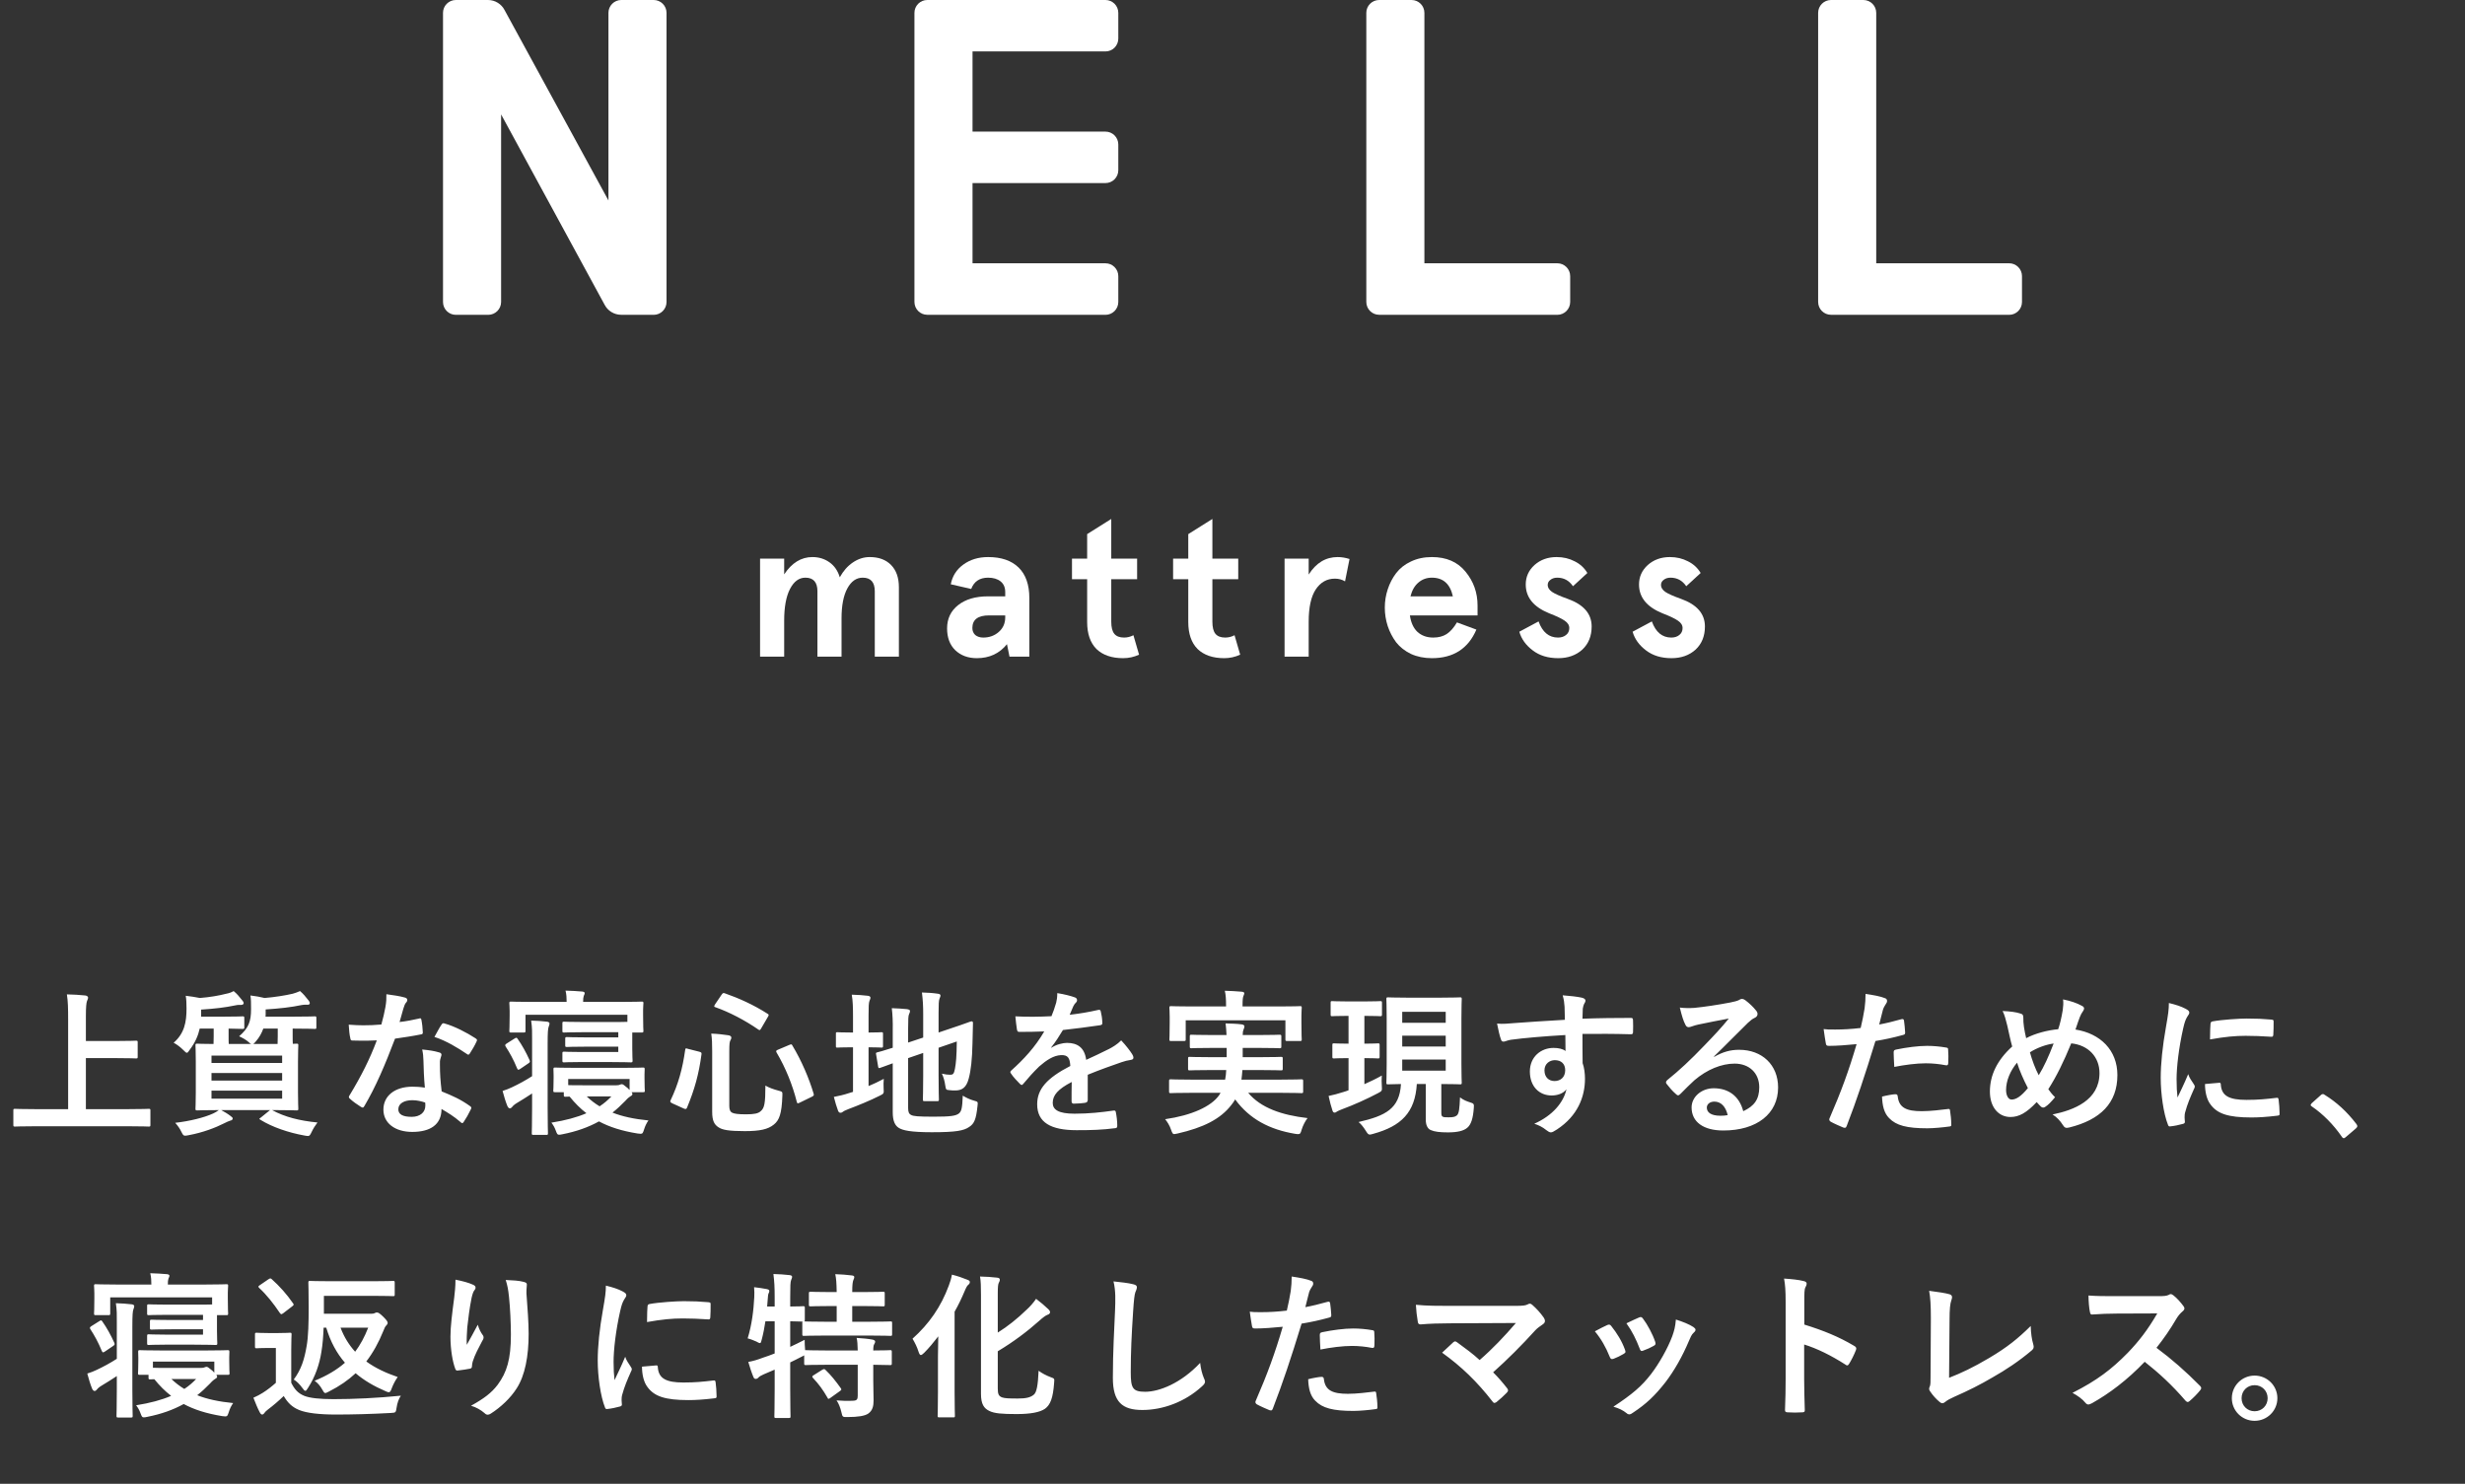 <svg width="314" height="189" viewBox="0 0 314 189" fill="none" xmlns="http://www.w3.org/2000/svg">
<rect x="0" y="0" width="314" height="189" fill="#333333" stroke="none"/>
<path d="M140.816 40.097H118.121C117.217 40.097 116.484 39.364 116.484 38.46V1.637C116.483 1.203 116.656 0.786 116.963 0.479C117.27 0.172 117.686 -0.001 118.121 1.16434e-06H140.816C141.251 -0.001 141.667 0.172 141.974 0.479C142.281 0.786 142.454 1.203 142.453 1.637V4.916C142.453 5.35 142.281 5.766 141.974 6.073C141.667 6.38 141.25 6.552 140.816 6.551H123.885V16.766H140.816C141.251 16.765 141.667 16.938 141.974 17.245C142.281 17.552 142.454 17.968 142.453 18.403V21.682C142.454 22.116 142.281 22.533 141.974 22.84C141.667 23.147 141.251 23.32 140.816 23.319H123.885V33.538H140.816C141.251 33.537 141.667 33.709 141.974 34.017C142.281 34.324 142.454 34.74 142.453 35.175V38.466C142.453 39.37 141.72 40.103 140.816 40.103" fill="white"/>
<path d="M83.268 40.097H79.126C78.227 40.096 77.404 39.59 77 38.787L63.833 14.572V38.466C63.83 39.368 63.099 40.099 62.196 40.103H58.069C57.165 40.103 56.432 39.37 56.432 38.466V1.637C56.431 1.203 56.604 0.786 56.911 0.479C57.218 0.172 57.634 -0.001 58.069 1.16434e-06H62.161C63.058 0 63.879 0.504 64.285 1.304L77.506 25.535V1.637C77.506 1.203 77.678 0.786 77.985 0.479C78.292 0.172 78.709 -0.001 79.143 1.16434e-06H83.268C83.703 -0.001 84.119 0.172 84.426 0.479C84.733 0.786 84.906 1.203 84.905 1.637V38.466C84.905 39.37 84.172 40.103 83.268 40.103" fill="white"/>
<path d="M198.378 40.097H175.68C174.777 40.096 174.046 39.363 174.046 38.46V1.637C174.045 1.203 174.217 0.787 174.524 0.48C174.83 0.173 175.246 -3.08229e-07 175.68 0H179.808C180.712 0 181.444 0.733 181.444 1.637V33.536H198.378C199.282 33.536 200.015 34.269 200.015 35.173V38.466C200.013 39.369 199.281 40.1 198.378 40.103" fill="white"/>
<path d="M255.931 40.097H233.236C232.333 40.096 231.601 39.363 231.601 38.46V1.637C231.602 0.734 232.333 0.002 233.236 0H237.363C238.267 0 239 0.733 239 1.637V33.536H255.931C256.366 33.535 256.782 33.708 257.089 34.015C257.396 34.322 257.569 34.738 257.568 35.173V38.466C257.568 39.37 256.835 40.103 255.931 40.103" fill="white"/>
<path d="M207.966 80.468L210.418 79.155C210.913 80.525 211.739 81.211 212.895 81.211C213.308 81.211 213.646 81.103 213.91 80.889C214.191 80.674 214.331 80.377 214.331 79.997C214.331 79.634 214.133 79.32 213.737 79.056C213.357 78.792 212.697 78.478 211.755 78.115C209.774 77.306 208.783 76.084 208.783 74.449C208.783 73.475 209.155 72.649 209.898 71.972C210.657 71.296 211.599 70.957 212.721 70.957C213.563 70.957 214.331 71.139 215.025 71.502C215.718 71.849 216.255 72.344 216.635 72.988L214.802 74.672C214.306 73.945 213.638 73.582 212.796 73.582C212.449 73.582 212.16 73.673 211.929 73.855C211.698 74.02 211.582 74.243 211.582 74.523C211.582 74.837 211.764 75.126 212.127 75.39C212.49 75.638 213.159 75.935 214.133 76.282C216.164 77.008 217.179 78.181 217.179 79.799C217.179 81.021 216.783 82.003 215.991 82.746C215.182 83.473 214.158 83.836 212.919 83.836C211.615 83.836 210.534 83.506 209.675 82.845C208.8 82.185 208.23 81.392 207.966 80.468Z" fill="white"/>
<path d="M193.536 80.468L195.988 79.155C196.484 80.525 197.309 81.211 198.465 81.211C198.878 81.211 199.216 81.103 199.48 80.889C199.761 80.674 199.901 80.377 199.901 79.997C199.901 79.634 199.703 79.32 199.307 79.056C198.927 78.792 198.267 78.478 197.326 78.115C195.344 77.306 194.354 76.084 194.354 74.449C194.354 73.475 194.725 72.649 195.468 71.972C196.228 71.296 197.169 70.957 198.292 70.957C199.134 70.957 199.901 71.139 200.595 71.502C201.288 71.849 201.825 72.344 202.205 72.988L200.372 74.672C199.877 73.945 199.208 73.582 198.366 73.582C198.019 73.582 197.73 73.673 197.499 73.855C197.268 74.02 197.152 74.243 197.152 74.523C197.152 74.837 197.334 75.126 197.697 75.39C198.06 75.638 198.729 75.935 199.703 76.282C201.734 77.008 202.75 78.181 202.75 79.799C202.75 81.021 202.353 82.003 201.561 82.746C200.752 83.473 199.728 83.836 198.49 83.836C197.185 83.836 196.104 83.506 195.245 82.845C194.37 82.185 193.8 81.392 193.536 80.468Z" fill="white"/>
<path d="M188.216 77.124V78.387H179.597C179.729 79.312 180.051 80.013 180.563 80.492C181.091 80.971 181.76 81.211 182.569 81.211C183.246 81.211 183.815 81.062 184.278 80.765C184.757 80.451 185.194 79.956 185.59 79.279L188.067 80.195C187.027 82.622 185.136 83.836 182.395 83.836C181.405 83.836 180.513 83.654 179.721 83.291C178.944 82.911 178.317 82.416 177.838 81.805C177.376 81.178 177.021 80.492 176.773 79.749C176.526 78.99 176.402 78.206 176.402 77.396C176.402 76.587 176.526 75.811 176.773 75.068C177.021 74.309 177.376 73.624 177.838 73.013C178.317 72.385 178.944 71.89 179.721 71.527C180.513 71.147 181.405 70.957 182.395 70.957C184.245 70.957 185.673 71.576 186.68 72.814C187.704 74.053 188.216 75.489 188.216 77.124ZM179.671 75.96H185.07C184.723 74.375 183.832 73.582 182.395 73.582C181.735 73.582 181.165 73.789 180.686 74.201C180.208 74.598 179.869 75.184 179.671 75.96Z" fill="white"/>
<path d="M163.633 83.638V71.155H166.704V73.186C167.646 71.7 168.876 70.957 170.395 70.957C170.89 70.957 171.394 71.04 171.906 71.205L171.336 74.053C170.956 73.822 170.527 73.706 170.048 73.706C169.024 73.706 168.207 74.168 167.596 75.093C167.002 76.001 166.704 77.372 166.704 79.204V83.638H163.633Z" fill="white"/>
<path d="M151.366 79.229V73.78H149.434V71.155H151.366V68.034L154.437 66.103V71.155H157.731V73.78H154.437V79.18C154.437 79.906 154.569 80.426 154.833 80.74C155.097 81.054 155.51 81.211 156.072 81.211C156.484 81.211 156.881 81.112 157.26 80.913L157.979 83.39C157.335 83.687 156.658 83.836 155.948 83.836C154.495 83.836 153.364 83.448 152.555 82.672C151.762 81.879 151.366 80.732 151.366 79.229Z" fill="white"/>
<path d="M138.485 79.229V73.78H136.553V71.155H138.485V68.034L141.556 66.103V71.155H144.85V73.78H141.556V79.18C141.556 79.906 141.688 80.426 141.952 80.74C142.216 81.054 142.629 81.211 143.191 81.211C143.603 81.211 144 81.112 144.379 80.913L145.098 83.39C144.454 83.687 143.777 83.836 143.067 83.836C141.614 83.836 140.483 83.448 139.674 82.672C138.881 81.879 138.485 80.732 138.485 79.229Z" fill="white"/>
<path d="M120.643 80.046C120.643 78.808 121.114 77.817 122.055 77.075C122.996 76.331 124.267 75.96 125.869 75.96H128.049V75.415C128.049 74.821 127.85 74.367 127.454 74.053C127.058 73.739 126.53 73.582 125.869 73.582C124.796 73.582 124.078 74.061 123.714 75.019L121.114 74.424C121.312 73.384 121.84 72.55 122.699 71.923C123.574 71.279 124.631 70.957 125.869 70.957C127.553 70.957 128.849 71.403 129.758 72.294C130.666 73.186 131.12 74.482 131.12 76.183V83.638H128.593L128.271 82.053C127.314 83.242 126.034 83.836 124.433 83.836C123.31 83.836 122.393 83.497 121.683 82.82C120.99 82.144 120.643 81.219 120.643 80.046ZM128.049 78.635V78.387H125.993C124.573 78.387 123.863 78.924 123.863 79.997C123.863 80.36 123.987 80.657 124.234 80.889C124.499 81.103 124.837 81.211 125.25 81.211C126.026 81.211 126.686 80.971 127.231 80.492C127.776 80.013 128.049 79.394 128.049 78.635Z" fill="white"/>
<path d="M96.82 83.638V71.155H99.891V73.161C100.865 71.692 102.063 70.957 103.483 70.957C104.308 70.957 105.035 71.18 105.662 71.626C106.29 72.072 106.727 72.707 106.975 73.533C107.421 72.724 107.974 72.096 108.634 71.65C109.311 71.188 110.029 70.957 110.789 70.957C111.945 70.957 112.853 71.296 113.513 71.972C114.174 72.649 114.504 73.591 114.504 74.796V83.638H111.433V75.316C111.433 74.16 110.921 73.582 109.897 73.582C109.088 73.582 108.436 74.036 107.941 74.945C107.445 75.853 107.198 77.132 107.198 78.783V83.638H104.127V75.316C104.127 74.16 103.615 73.582 102.591 73.582C101.782 73.582 101.13 74.061 100.634 75.019C100.139 75.976 99.891 77.322 99.891 79.056V83.638H96.82Z" fill="white"/>
<path d="M16.4 143.46H4.46C2.66 143.46 2.04 143.5 1.92 143.5C1.72 143.5 1.7 143.48 1.7 143.28V141.46C1.7 141.26 1.72 141.24 1.92 141.24C2.04 141.24 2.66 141.28 4.46 141.28H8.68V130C8.68 128.38 8.66 127.56 8.52 126.66C9.28 126.68 10.18 126.72 10.86 126.8C11.06 126.82 11.22 126.94 11.22 127.06C11.22 127.22 11.14 127.36 11.08 127.52C11 127.74 10.94 128.24 10.94 129.44V132.6H14.86C16.6 132.6 17.2 132.56 17.32 132.56C17.52 132.56 17.54 132.58 17.54 132.78V134.6C17.54 134.8 17.52 134.82 17.32 134.82C17.2 134.82 16.6 134.78 14.86 134.78H10.94V141.28H16.4C18.2 141.28 18.82 141.24 18.94 141.24C19.14 141.24 19.16 141.26 19.16 141.46V143.28C19.16 143.48 19.14 143.5 18.94 143.5C18.82 143.5 18.2 143.46 16.4 143.46ZM29.14 132.98H32C31.9 132.94 31.82 132.88 31.7 132.76C31.34 132.44 30.9 132.2 30.46 132C31.66 130.96 31.98 130.12 31.98 128.56C31.98 127.84 31.98 127.22 31.9 126.8C32.6 126.88 33.1 126.98 33.7 127.12C34.96 127.02 36.34 126.8 37.28 126.58C37.62 126.48 37.92 126.38 38.22 126.24C38.64 126.6 38.9 126.92 39.28 127.4C39.38 127.52 39.46 127.64 39.46 127.78C39.46 127.88 39.4 127.98 39.22 127.98C39 127.98 38.76 127.96 38.42 128.02C37.1 128.3 35.68 128.46 33.84 128.58V129.26C33.84 129.34 33.82 129.42 33.82 129.5H37.36C39.3 129.5 39.98 129.46 40.1 129.46C40.28 129.46 40.3 129.48 40.3 129.7V130.84C40.3 131.04 40.28 131.06 40.1 131.06C39.98 131.06 39.3 131.02 37.36 131.02H37.28V131.98C37.28 132.42 37.28 132.74 37.3 132.96C37.56 132.96 37.72 132.94 37.78 132.94C37.98 132.94 38 132.96 38 133.16C38 133.3 37.96 133.88 37.96 135.2V139.18C37.96 140.5 38 141.08 38 141.2C38 141.42 37.98 141.44 37.78 141.44C37.64 141.44 36.94 141.4 35 141.4H34.66C36.26 142.28 38.18 142.76 40.44 142.98C40.16 143.34 39.9 143.76 39.7 144.18C39.52 144.56 39.44 144.7 39.24 144.7C39.14 144.7 39 144.68 38.78 144.64C36.76 144.28 34.66 143.56 33.18 142.64C32.98 142.52 33 142.5 33.24 142.34L34.4 141.4H28.18C28.6 141.64 29 141.86 29.38 142.16C29.58 142.3 29.64 142.38 29.64 142.46C29.64 142.6 29.56 142.7 29.34 142.74C29.12 142.8 28.9 142.92 28.56 143.08C27.46 143.64 25.86 144.26 24.02 144.6C23.82 144.64 23.68 144.66 23.58 144.66C23.36 144.66 23.3 144.56 23.1 144.16C22.92 143.78 22.66 143.4 22.32 143.02C24.12 142.82 26.02 142.36 27.18 141.82C27.42 141.7 27.64 141.58 27.88 141.4C25.94 141.4 25.26 141.44 25.14 141.44C24.92 141.44 24.9 141.42 24.9 141.2C24.9 141.08 24.94 140.5 24.94 139.18V135.2C24.94 133.88 24.9 133.3 24.9 133.16C24.9 132.96 24.92 132.94 25.14 132.94C25.24 132.94 25.8 132.98 27.2 132.98C27.2 132.76 27.22 132.44 27.22 132V131.02H25.44C25.24 131.92 24.86 132.8 24.18 133.7C24 133.96 23.92 134.1 23.8 134.1C23.7 134.1 23.58 133.98 23.36 133.76C22.96 133.36 22.56 133.06 22.12 132.82C23.5 131.62 23.76 130.18 23.76 128.46C23.76 127.84 23.74 127.28 23.66 126.84C24.32 126.92 24.88 127 25.46 127.12C26.74 127.02 27.88 126.82 28.82 126.58C29.16 126.52 29.5 126.4 29.76 126.24C30.18 126.58 30.46 126.92 30.84 127.4C30.94 127.52 31.04 127.64 31.04 127.78C31.04 127.88 30.94 128 30.74 128C30.56 128 30.32 127.98 29.98 128.06C28.62 128.34 27.42 128.48 25.62 128.6V129.5H28.48C30.22 129.5 30.78 129.46 30.9 129.46C31.1 129.46 31.12 129.48 31.12 129.7V130.84C31.12 131.04 31.1 131.06 30.9 131.06C30.8 131.06 30.32 131.04 29.12 131.02V132C29.12 132.44 29.12 132.76 29.14 132.98ZM35.94 139.94V138.92H26.94V139.94H35.94ZM26.94 137.64H35.94V136.68H26.94V137.64ZM35.94 134.46H26.94V135.4H35.94V134.46ZM35.38 131.02H33.54C33.34 131.58 33.04 132.14 32.6 132.64C32.46 132.82 32.34 132.94 32.24 132.98H35.36C35.36 132.76 35.38 132.44 35.38 131.98V131.02ZM54.12 138.54C54 137.26 53.96 136.04 53.94 135.1C53.92 134.56 53.9 134.24 53.78 133.68C54.76 133.78 55.28 133.86 55.96 134.06C56.14 134.1 56.24 134.2 56.24 134.38C56.24 134.42 56.2 134.56 56.12 134.8C56.04 135.04 56.02 135.28 56.04 135.62C56.04 136.8 56.1 137.66 56.26 139.02C57.7 139.6 58.68 140.04 59.86 140.88C60.06 141.02 60.08 141.1 59.98 141.3C59.68 141.92 59.4 142.42 59.06 142.92C59 143.02 58.94 143.06 58.88 143.06C58.82 143.06 58.76 143.02 58.68 142.94C57.8 142.18 57.06 141.74 56.24 141.26C56.24 143.26 54.8 144.18 52.52 144.18C50.32 144.18 48.84 143.06 48.84 141.34C48.84 139.6 50.28 138.42 52.54 138.42C52.92 138.42 53.48 138.44 54.12 138.54ZM54.16 140.44C53.68 140.28 53.14 140.14 52.52 140.14C51.52 140.14 50.74 140.54 50.74 141.3C50.74 141.94 51.3 142.26 52.44 142.26C53.52 142.26 54.18 141.68 54.18 140.84C54.18 140.66 54.18 140.56 54.16 140.44ZM50.9 130.18C51.68 130.1 52.6 129.92 53.38 129.74C53.56 129.68 53.64 129.68 53.68 129.9C53.78 130.4 53.84 131 53.86 131.52C53.86 131.7 53.78 131.74 53.62 131.76C52.54 131.98 51.56 132.12 50.32 132.3C49.04 135.68 47.86 138.44 46.42 140.88C46.34 141.02 46.28 141.08 46.2 141.08C46.14 141.08 46.06 141.04 45.96 140.98C45.5 140.7 44.92 140.28 44.58 139.96C44.48 139.88 44.44 139.82 44.44 139.74C44.44 139.68 44.46 139.6 44.54 139.5C46.04 137.02 47.1 134.92 48 132.52C47.24 132.56 46.62 132.56 46 132.56C45.56 132.56 45.4 132.56 44.9 132.54C44.7 132.54 44.66 132.48 44.62 132.22C44.52 131.84 44.46 131.18 44.42 130.52C45.24 130.58 45.7 130.6 46.28 130.6C47.06 130.6 47.66 130.58 48.58 130.5C48.82 129.66 48.96 128.98 49.1 128.26C49.22 127.56 49.22 127.26 49.22 126.64C50.08 126.76 50.94 126.88 51.56 127.06C51.76 127.1 51.88 127.22 51.88 127.36C51.88 127.52 51.82 127.62 51.7 127.74C51.58 127.9 51.5 128.08 51.38 128.48C51.24 128.96 51.08 129.58 50.9 130.18ZM55.34 132.08C55.68 131.48 55.98 130.88 56.24 130.52C56.36 130.32 56.46 130.3 56.66 130.38C57.84 130.7 59.42 131.5 60.58 132.26C60.7 132.34 60.76 132.4 60.76 132.48C60.76 132.54 60.74 132.62 60.68 132.72C60.48 133.16 60.12 133.78 59.84 134.2C59.78 134.3 59.72 134.34 59.66 134.34C59.6 134.34 59.56 134.32 59.48 134.26C58.3 133.46 56.86 132.58 55.34 132.08ZM78.76 131.48H74.24C72.52 131.48 71.98 131.52 71.86 131.52C71.66 131.52 71.64 131.5 71.64 131.3V130.36C71.64 130.16 71.66 130.14 71.86 130.14C71.98 130.14 72.52 130.18 74.24 130.18H77.62C78.76 130.18 79.5 130.18 79.92 130.16V129.26H66.94V131.28C66.94 131.5 66.92 131.52 66.7 131.52H65.1C64.9 131.52 64.88 131.5 64.88 131.28C64.88 131.16 64.92 130.88 64.92 129.36V128.78C64.92 128.24 64.88 127.92 64.88 127.8C64.88 127.6 64.9 127.58 65.1 127.58C65.24 127.58 65.9 127.62 67.72 127.62H72.18C72.18 127.1 72.16 126.68 72.04 126.18C72.76 126.2 73.5 126.24 74.18 126.3C74.36 126.32 74.48 126.4 74.48 126.48C74.48 126.62 74.42 126.72 74.36 126.86C74.3 127.04 74.28 127.24 74.28 127.62H79.12C80.96 127.62 81.6 127.58 81.74 127.58C81.94 127.58 81.96 127.6 81.96 127.8C81.96 127.92 81.92 128.24 81.92 128.64V129.36C81.92 130.88 81.96 131.16 81.96 131.28C81.96 131.5 81.94 131.52 81.74 131.52H80.54V133.52C80.54 134.54 80.58 134.96 80.58 135.08C80.58 135.3 80.56 135.32 80.34 135.32C80.24 135.32 79.38 135.28 77.62 135.28H73.92C72.44 135.28 71.98 135.32 71.86 135.32C71.66 135.32 71.64 135.3 71.64 135.08V134.2C71.64 133.98 71.66 133.96 71.86 133.96C71.98 133.96 72.44 134 73.92 134H78.76V133.32H74.82C72.98 133.32 72.32 133.36 72.22 133.36C72.02 133.36 72 133.34 72 133.14V132.34C72 132.12 72.02 132.1 72.22 132.1C72.32 132.1 72.98 132.14 74.82 132.14H78.76V131.48ZM81.92 139.12H80.46C80.52 139.22 80.56 139.3 80.56 139.34C80.56 139.46 80.5 139.54 80.34 139.62C80.18 139.72 80.02 139.82 79.64 140.24C79.12 140.78 78.58 141.28 78.02 141.72C79.28 142.22 80.78 142.54 82.6 142.72C82.36 143.06 82.18 143.42 82.04 143.88C81.9 144.3 81.86 144.42 81.6 144.42C81.5 144.42 81.36 144.4 81.2 144.38C79.22 144.06 77.64 143.56 76.3 142.84C74.96 143.58 73.46 144.12 71.64 144.48C71.46 144.52 71.32 144.54 71.22 144.54C71 144.54 70.96 144.44 70.8 144.02C70.64 143.58 70.48 143.32 70.24 143C72.02 142.72 73.5 142.32 74.7 141.8C73.94 141.22 73.24 140.52 72.56 139.68C72.26 139.7 72.1 139.7 72.04 139.7C71.84 139.7 71.82 139.68 71.82 139.48V139.12H70.7C70.5 139.12 70.48 139.1 70.48 138.9C70.48 138.76 70.52 138.54 70.52 137.32V136.94C70.52 136.54 70.5 136.34 70.5 136.22C70.5 136 70.52 135.98 70.72 135.98C70.84 135.98 71.52 136.02 73.48 136.02H79.18C81.1 136.02 81.76 135.98 81.9 135.98C82.1 135.98 82.12 136 82.12 136.22C82.12 136.34 82.1 136.54 82.1 136.84V137.36C82.1 138.58 82.14 138.78 82.14 138.9C82.14 139.1 82.12 139.12 81.92 139.12ZM72.38 137.44V138.22C72.7 138.24 73.3 138.24 74.38 138.24H78.52C78.76 138.24 78.84 138.22 78.98 138.16C79.04 138.14 79.12 138.1 79.2 138.1C79.34 138.1 79.46 138.18 79.96 138.6C80.04 138.7 80.12 138.76 80.2 138.84V137.44H72.38ZM77.88 139.66H74.74C75.24 140.14 75.78 140.56 76.38 140.92C76.96 140.54 77.44 140.12 77.88 139.66ZM67.78 137.08V132.36C67.78 131.42 67.8 130.98 67.66 130C68.4 130.02 69 130.06 69.68 130.14C69.88 130.16 70 130.26 70 130.36C70 130.5 69.96 130.6 69.9 130.76C69.8 131 69.76 131.5 69.76 132.98V141.06C69.76 143.18 69.8 144.24 69.8 144.34C69.8 144.54 69.78 144.56 69.58 144.56H67.98C67.76 144.56 67.74 144.54 67.74 144.34C67.74 144.24 67.78 143.18 67.78 141.06V139.28C67.12 139.72 66.44 140.14 65.84 140.5C65.54 140.68 65.34 140.86 65.26 140.98C65.18 141.08 65.06 141.18 64.96 141.18C64.84 141.18 64.74 141.1 64.64 140.9C64.4 140.32 64.2 139.64 64.02 138.96C64.5 138.8 64.84 138.68 65.2 138.5C66.06 138.1 66.94 137.62 67.78 137.08ZM64.54 132.92L65.56 132.28C65.76 132.16 65.8 132.14 65.92 132.3C66.5 133.12 67.02 134.06 67.46 135.04C67.54 135.24 67.52 135.3 67.32 135.44L66.26 136.16C66.16 136.22 66.08 136.26 66.04 136.26C65.96 136.26 65.92 136.2 65.86 136.06C65.42 134.98 64.92 134.08 64.42 133.32C64.3 133.12 64.34 133.06 64.54 132.92ZM92.9 133.94V140.88C92.9 141.34 93.02 141.62 93.28 141.74C93.52 141.86 94 141.94 95.02 141.94C96.06 141.94 96.6 141.84 96.92 141.52C97.36 141.14 97.5 140.6 97.5 138.28C97.98 138.56 98.56 138.76 99.16 138.92C99.68 139.06 99.68 139.06 99.66 139.58C99.58 141.84 99.28 142.68 98.58 143.24C97.82 143.86 96.78 144.08 94.86 144.08C92.84 144.08 92.02 143.92 91.54 143.6C91 143.26 90.72 142.78 90.72 141.62V133.94C90.72 132.9 90.7 132.32 90.6 131.66C91.32 131.68 92.06 131.76 92.72 131.86C93.04 131.9 93.16 132.02 93.16 132.16C93.16 132.3 93.12 132.38 93.04 132.52C92.94 132.7 92.9 132.96 92.9 133.94ZM99.12 133.7L100.54 133.1C100.8 133 100.84 132.98 100.94 133.18C102.12 135.14 103.06 137.36 103.64 139.3C103.7 139.52 103.68 139.56 103.42 139.7L101.9 140.44C101.62 140.58 101.56 140.58 101.5 140.36C100.96 138.2 100.08 136.02 98.92 134.06C98.82 133.88 98.86 133.8 99.12 133.7ZM91.08 127.94L91.92 126.7C92.08 126.48 92.12 126.46 92.32 126.52C94.1 127.14 95.98 127.98 97.76 129.12C97.96 129.24 97.96 129.28 97.82 129.52L96.98 130.96C96.82 131.24 96.78 131.26 96.6 131.14C94.9 129.96 92.9 128.92 91.14 128.3C91.02 128.26 90.98 128.24 90.98 128.18C90.98 128.12 91.02 128.06 91.08 127.94ZM87.64 133.6L89.06 133.96C89.34 134.04 89.38 134.08 89.36 134.28C89.02 136.84 88.48 138.76 87.52 141.08C87.44 141.26 87.38 141.32 87.1 141.2L85.64 140.54C85.36 140.4 85.34 140.32 85.42 140.16C86.4 138.1 86.94 136.16 87.28 133.74C87.32 133.5 87.34 133.5 87.64 133.6ZM115.68 134.78V141.12C115.68 141.64 115.78 141.88 116.06 142.02C116.34 142.18 116.96 142.24 118.94 142.24C121.1 142.24 121.76 142.14 122.16 141.82C122.48 141.54 122.58 141.14 122.64 139.56C123.04 139.8 123.5 140.04 124.08 140.2C124.58 140.34 124.58 140.34 124.52 140.86C124.34 142.6 124.1 143.14 123.44 143.56C122.76 144.02 121.8 144.22 118.7 144.22C115.98 144.22 114.98 143.98 114.48 143.66C114 143.36 113.72 142.76 113.72 141.68V135.44C112.7 135.8 112.28 135.98 112.12 136.02C111.92 136.08 111.9 136.06 111.86 135.86L111.6 134.3C111.56 134.1 111.58 134.1 111.76 134.04C111.92 134 112.44 133.88 113.72 133.46V131.26C113.74 130.16 113.7 129.22 113.6 128.42C114.28 128.44 114.92 128.48 115.52 128.54C115.8 128.58 115.92 128.66 115.92 128.76C115.92 128.92 115.88 129 115.8 129.18C115.7 129.38 115.68 129.82 115.68 131.08V132.8L117.6 132.16V129.26C117.6 128.06 117.56 127.44 117.44 126.42C118.2 126.44 118.82 126.48 119.48 126.58C119.68 126.6 119.8 126.68 119.8 126.8C119.8 126.94 119.74 127.04 119.68 127.2C119.58 127.44 119.56 127.94 119.56 129V131.52L121.1 131C122.98 130.38 123.58 130.12 123.72 130.1C123.86 130.08 123.94 130.14 123.94 130.3L123.88 132.86C123.84 134.88 123.68 136.36 123.4 137.38C123.1 138.54 122.54 138.9 121.68 138.9C121.44 138.9 121.2 138.9 120.94 138.86C120.5 138.82 120.5 138.82 120.4 138.2C120.34 137.74 120.18 137.16 119.98 136.76C120.4 136.86 120.76 136.9 121.04 136.9C121.38 136.9 121.52 136.8 121.64 136.16C121.78 135.4 121.86 134.62 121.88 132.66L119.56 133.46V136.94C119.56 138.94 119.6 139.92 119.6 140.04C119.6 140.24 119.58 140.26 119.38 140.26H117.78C117.58 140.26 117.56 140.24 117.56 140.04C117.56 139.9 117.6 138.94 117.6 136.94V134.12L115.68 134.78ZM110.64 133.4V138.34C111.28 138.08 111.9 137.78 112.58 137.42C112.54 137.78 112.54 138.24 112.56 138.66C112.6 139.3 112.6 139.3 112.04 139.58C110.8 140.2 109.38 140.78 108.06 141.28C107.72 141.42 107.48 141.52 107.4 141.6C107.32 141.68 107.18 141.74 107.06 141.74C106.94 141.74 106.84 141.68 106.76 141.5C106.56 140.98 106.4 140.4 106.22 139.72C106.86 139.6 107.48 139.46 108.2 139.22L108.66 139.08V133.4H108.5C107.2 133.4 106.8 133.44 106.68 133.44C106.48 133.44 106.48 133.42 106.48 133.22V131.7C106.48 131.5 106.48 131.48 106.68 131.48C106.8 131.48 107.2 131.52 108.5 131.52H108.66V129.64C108.66 128.32 108.64 127.5 108.5 126.7C109.28 126.72 109.9 126.76 110.56 126.84C110.76 126.86 110.88 126.96 110.88 127.08C110.88 127.22 110.82 127.32 110.76 127.48C110.66 127.72 110.64 128.22 110.64 129.38V131.52C111.78 131.52 112.16 131.48 112.28 131.48C112.46 131.48 112.48 131.5 112.48 131.7V133.22C112.48 133.42 112.46 133.44 112.28 133.44C112.16 133.44 111.78 133.4 110.64 133.4ZM138.56 136.9V140.12C138.56 140.34 138.44 140.44 138.18 140.48C137.92 140.52 137.32 140.58 136.76 140.58C136.58 140.58 136.5 140.46 136.5 140.26C136.5 139.54 136.5 138.54 136.52 137.82C134.74 138.74 134.1 139.52 134.1 140.48C134.1 141.32 134.78 141.86 136.88 141.86C138.72 141.86 140.32 141.68 141.86 141.46C142.04 141.44 142.12 141.5 142.14 141.68C142.24 142.14 142.32 142.84 142.32 143.32C142.34 143.56 142.26 143.7 142.1 143.7C140.38 143.92 139.08 143.96 137.14 143.96C133.86 143.96 132.12 142.98 132.12 140.66C132.12 138.74 133.32 137.34 136.34 135.78C136.28 134.76 136.04 134.36 135.14 134.4C134.2 134.44 133.3 135.04 132.38 135.84C131.52 136.68 131.02 137.26 130.38 138.02C130.28 138.14 130.22 138.2 130.14 138.2C130.08 138.2 130 138.14 129.92 138.06C129.64 137.78 129.04 137.16 128.78 136.74C128.72 136.66 128.7 136.6 128.7 136.56C128.7 136.48 128.74 136.42 128.84 136.34C130.38 134.96 131.86 133.38 133.02 131.38C132.08 131.42 131 131.44 129.82 131.44C129.64 131.44 129.58 131.34 129.54 131.12C129.48 130.8 129.4 130.06 129.34 129.46C130.86 129.54 132.42 129.52 133.94 129.44C134.16 128.9 134.34 128.42 134.54 127.72C134.62 127.38 134.68 127.04 134.68 126.5C135.56 126.64 136.44 126.86 136.96 127.06C137.12 127.12 137.2 127.26 137.2 127.4C137.2 127.5 137.16 127.62 137.06 127.7C136.94 127.8 136.82 127.98 136.72 128.18C136.6 128.46 136.5 128.72 136.26 129.26C137.48 129.12 138.7 128.92 139.9 128.64C140.12 128.6 140.18 128.66 140.22 128.84C140.32 129.24 140.4 129.7 140.42 130.28C140.44 130.48 140.36 130.56 140.08 130.6C138.58 130.82 136.86 131.04 135.4 131.2C134.94 131.94 134.5 132.68 133.9 133.42L133.92 133.46C134.56 133.04 135.38 132.84 135.92 132.84C137.24 132.84 138.16 133.44 138.36 135C139.14 134.64 140.28 134.12 141.3 133.6C141.68 133.4 142.32 133.04 142.82 132.52C143.48 133.22 144 133.92 144.22 134.28C144.34 134.46 144.38 134.6 144.38 134.72C144.38 134.88 144.28 134.96 144.08 135C143.66 135.06 143.26 135.16 142.86 135.3C141.56 135.76 140.26 136.2 138.56 136.9ZM155.48 139.2H151.72C149.88 139.2 149.26 139.24 149.14 139.24C148.94 139.24 148.92 139.22 148.92 139.02V137.72C148.92 137.5 148.94 137.48 149.14 137.48C149.26 137.48 149.88 137.52 151.72 137.52H156.06C156.14 137.14 156.18 136.74 156.2 136.3H154.28C152.36 136.3 151.68 136.34 151.56 136.34C151.36 136.34 151.34 136.32 151.34 136.12V134.86C151.34 134.64 151.36 134.62 151.56 134.62C151.68 134.62 152.36 134.66 154.28 134.66H156.26V133.48H154.42C152.56 133.48 151.9 133.52 151.78 133.52C151.58 133.52 151.56 133.5 151.56 133.28V132.04C151.56 131.82 151.58 131.8 151.78 131.8C151.9 131.8 152.56 131.84 154.42 131.84H156.24C156.22 131.22 156.16 130.74 156.12 130.36C156.78 130.38 157.56 130.4 158.16 130.48C158.4 130.52 158.52 130.6 158.52 130.74C158.52 130.86 158.46 131.02 158.4 131.16C158.34 131.3 158.3 131.46 158.3 131.84H160.36C162.2 131.84 162.86 131.8 162.98 131.8C163.2 131.8 163.22 131.82 163.22 132.04V133.28C163.22 133.5 163.2 133.52 162.98 133.52C162.86 133.52 162.2 133.48 160.36 133.48H158.3V134.66H160.46C162.4 134.66 163.04 134.62 163.16 134.62C163.38 134.62 163.4 134.64 163.4 134.86V136.12C163.4 136.32 163.38 136.34 163.16 136.34C163.04 136.34 162.4 136.3 160.46 136.3H158.26C158.24 136.74 158.18 137.14 158.14 137.52H163.18C165.02 137.52 165.64 137.48 165.76 137.48C165.98 137.48 166 137.5 166 137.72V139.02C166 139.22 165.98 139.24 165.76 139.24C165.64 139.24 165.02 139.2 163.18 139.2H159C160.6 141.12 163.26 142.04 166.56 142.42C166.26 142.8 165.96 143.38 165.8 143.92C165.68 144.34 165.62 144.46 165.4 144.46C165.3 144.46 165.16 144.46 164.96 144.42C161.74 143.88 159.18 142.56 157.34 140.04C157.2 140.28 157.04 140.52 156.86 140.74C155.44 142.58 153.24 143.64 150.02 144.38C149.82 144.42 149.64 144.46 149.56 144.46C149.4 144.46 149.32 144.32 149.18 143.92C149 143.36 148.68 142.88 148.42 142.56C151.78 142.08 154.3 140.94 155.3 139.5L155.48 139.2ZM158.28 128.2H162.96C164.82 128.2 165.48 128.16 165.6 128.16C165.8 128.16 165.82 128.18 165.82 128.38C165.82 128.48 165.78 128.84 165.78 129.38V130.22C165.78 131.96 165.82 132.28 165.82 132.38C165.82 132.58 165.8 132.6 165.6 132.6H163.96C163.76 132.6 163.74 132.58 163.74 132.38V129.96H151.04V132.38C151.04 132.58 151.02 132.6 150.8 132.6H149.18C148.98 132.6 148.96 132.58 148.96 132.38C148.96 132.28 149 131.96 149 130.22V129.54C149 128.84 148.96 128.48 148.96 128.38C148.96 128.18 148.98 128.16 149.18 128.16C149.32 128.16 149.98 128.2 151.82 128.2H156.18V128.1C156.18 127.24 156.14 126.7 156.02 126.2C156.76 126.22 157.5 126.26 158.18 126.32C158.4 126.34 158.5 126.42 158.5 126.5C158.5 126.64 158.44 126.74 158.38 126.9C158.32 127.06 158.28 127.32 158.28 128.1V128.2ZM183.6 138.08V141.64C183.6 142.04 183.62 142.18 183.82 142.26C183.96 142.32 184.2 142.32 184.54 142.32C185.04 142.32 185.34 142.28 185.58 142.08C185.86 141.84 185.92 141.2 185.98 139.78C186.44 140.14 186.9 140.3 187.28 140.42C187.74 140.56 187.78 140.62 187.74 141.12C187.64 142.5 187.38 143.24 186.92 143.64C186.46 144.04 185.68 144.24 184.44 144.24C183.42 144.24 182.74 144.16 182.24 143.94C181.84 143.76 181.62 143.3 181.62 142.62V138.08H180.48C180.26 141.7 178.5 143.44 174.94 144.42C174.74 144.48 174.58 144.52 174.5 144.52C174.3 144.52 174.22 144.42 173.98 144.04C173.68 143.56 173.38 143.18 173.06 142.92C176.5 142.12 178.28 141.24 178.46 138.08C177.34 138.1 176.92 138.12 176.82 138.12C176.62 138.12 176.6 138.1 176.6 137.9C176.6 137.76 176.64 137.04 176.64 135.46V129.72C176.64 128.14 176.6 127.4 176.6 127.28C176.6 127.06 176.62 127.04 176.82 127.04C176.94 127.04 177.54 127.08 179.32 127.08H183.48C185.26 127.08 185.84 127.04 185.98 127.04C186.18 127.04 186.2 127.06 186.2 127.28C186.2 127.4 186.16 128.14 186.16 129.72V135.46C186.16 137.04 186.2 137.78 186.2 137.9C186.2 138.1 186.18 138.12 185.98 138.12C185.84 138.12 185.26 138.08 183.6 138.08ZM184.16 136.38V134.96H178.62V136.38H184.16ZM184.16 128.88H178.62V130.28H184.16V128.88ZM178.62 133.3H184.16V131.92H178.62V133.3ZM173.88 129.4H173.8V132.94C175 132.94 175.4 132.9 175.52 132.9C175.72 132.9 175.74 132.92 175.74 133.12V134.6C175.74 134.8 175.72 134.82 175.52 134.82C175.4 134.82 175 134.78 173.8 134.78V138.1C174.56 137.76 175.32 137.4 176.02 137C175.98 137.44 176 137.9 176.02 138.32C176.06 138.96 176.06 138.96 175.54 139.24C174.14 139.98 172.46 140.74 170.94 141.3C170.62 141.42 170.42 141.52 170.32 141.58C170.18 141.68 170.12 141.72 170 141.72C169.9 141.72 169.8 141.66 169.74 141.48C169.56 140.96 169.4 140.32 169.24 139.6C169.84 139.48 170.42 139.32 171.12 139.1C171.34 139.04 171.56 138.96 171.78 138.88V134.78C170.48 134.78 170.06 134.82 169.94 134.82C169.74 134.82 169.72 134.8 169.72 134.6V133.12C169.72 132.92 169.74 132.9 169.94 132.9C170.06 132.9 170.48 132.94 171.78 132.94V129.4H171.66C170.26 129.4 169.82 129.44 169.7 129.44C169.52 129.44 169.5 129.42 169.5 129.2V127.74C169.5 127.54 169.52 127.52 169.7 127.52C169.82 127.52 170.26 127.56 171.66 127.56H173.88C175.28 127.56 175.7 127.52 175.82 127.52C176.02 127.52 176.04 127.54 176.04 127.74V129.2C176.04 129.42 176.02 129.44 175.82 129.44C175.7 129.44 175.28 129.4 173.88 129.4ZM199.34 129.9C199.32 129.28 199.32 128.78 199.3 128.24C199.26 127.66 199.22 127.38 199.06 126.78C199.96 126.84 200.92 126.96 201.4 127.06C201.74 127.12 201.96 127.26 201.96 127.44C201.96 127.6 201.9 127.7 201.78 127.9C201.72 128.02 201.66 128.22 201.62 128.48C201.6 128.74 201.6 129 201.58 129.76C203.74 129.68 205.8 129.66 207.72 129.66C207.96 129.66 208 129.7 208.02 129.96C208.04 130.46 208.04 130.98 208.02 131.48C208.02 131.7 207.92 131.76 207.68 131.74C205.6 131.68 203.66 131.68 201.58 131.7C201.58 132.92 201.58 134.2 201.6 135.42C201.8 135.96 201.9 136.74 201.9 137.4C201.9 139.72 200.96 142.14 198.34 143.86C198 144.08 197.74 144.24 197.56 144.24C197.38 144.24 197.16 144.1 196.96 143.94C196.5 143.56 195.96 143.3 195.44 143.14C197.78 142.1 199.18 140.42 199.54 138.74C199.14 139.32 198.32 139.54 197.66 139.54C196.08 139.54 194.88 138.4 194.88 136.48C194.88 134.62 196.28 133.48 197.9 133.48C198.5 133.48 199.1 133.6 199.42 133.88C199.42 133.18 199.4 132.5 199.4 131.84C196.88 131.98 194.06 132.22 192.48 132.44C192.04 132.5 191.72 132.68 191.54 132.68C191.34 132.68 191.26 132.6 191.2 132.4C191.04 132 190.86 131.2 190.7 130.38C191.44 130.46 192.08 130.38 193.14 130.3C194.36 130.2 196.94 130.04 199.34 129.9ZM198.06 135.04C197.44 135.04 196.74 135.46 196.74 136.34C196.74 137.22 197.3 137.7 198.02 137.7C198.76 137.7 199.38 137.24 199.38 136.32C199.38 135.5 198.86 135.04 198.06 135.04ZM218.34 134.56L218.36 134.62C219.48 133.98 220.42 133.72 221.54 133.72C224.46 133.72 226.5 135.64 226.5 138.52C226.5 141.86 223.8 144 219.52 144C217 144 215.48 142.92 215.48 141.06C215.48 139.72 216.74 138.62 218.3 138.62C220.18 138.62 221.56 139.62 222.06 141.54C223.46 140.9 224.1 140.02 224.1 138.5C224.1 136.68 222.82 135.48 220.96 135.48C219.3 135.48 217.46 136.22 215.84 137.6C215.26 138.12 214.7 138.7 214.1 139.3C213.96 139.44 213.86 139.52 213.76 139.52C213.68 139.52 213.58 139.46 213.46 139.34C213.04 138.98 212.6 138.46 212.28 138.04C212.16 137.88 212.22 137.74 212.38 137.58C213.94 136.32 215.32 135.04 217.12 133.16C218.36 131.88 219.3 130.88 220.22 129.74C219.02 129.96 217.6 130.24 216.36 130.5C216.1 130.56 215.84 130.62 215.52 130.74C215.42 130.78 215.22 130.84 215.12 130.84C214.92 130.84 214.78 130.74 214.68 130.5C214.44 130.04 214.26 129.48 213.98 128.34C214.58 128.42 215.24 128.42 215.84 128.38C217.06 128.26 218.82 128 220.38 127.7C220.88 127.6 221.28 127.5 221.48 127.4C221.58 127.34 221.76 127.24 221.86 127.24C222.06 127.24 222.18 127.3 222.32 127.4C222.92 127.86 223.32 128.26 223.66 128.68C223.82 128.86 223.88 129 223.88 129.16C223.88 129.36 223.76 129.54 223.54 129.64C223.2 129.8 223.04 129.94 222.66 130.28C221.2 131.7 219.86 133.1 218.34 134.56ZM220.08 142.04C219.82 140.94 219.22 140.32 218.38 140.32C217.8 140.32 217.42 140.66 217.42 141.08C217.42 141.7 217.96 142.12 219.16 142.12C219.52 142.12 219.78 142.1 220.08 142.04ZM239.38 130.5C240.16 130.36 241.24 130.1 242.22 129.82C242.44 129.76 242.52 129.86 242.54 130.02C242.6 130.46 242.66 131.04 242.68 131.46C242.7 131.72 242.64 131.78 242.38 131.84C241.14 132.18 240.12 132.4 238.9 132.6C237.54 137.04 236.52 140.1 235.24 143.42C235.14 143.7 235.02 143.68 234.8 143.62C234.6 143.54 233.62 143.12 233.2 142.88C233.04 142.78 232.98 142.62 233.04 142.48C234.56 138.98 235.52 136.34 236.5 133C235.34 133.12 233.94 133.22 233 133.22C232.7 133.22 232.62 133.16 232.58 132.9C232.5 132.48 232.4 131.8 232.3 131.08C232.72 131.14 232.96 131.14 233.78 131.14C234.78 131.14 235.86 131.08 237.02 130.94C237.22 130.14 237.38 129.26 237.52 128.44C237.6 127.84 237.64 127.24 237.64 126.6C238.7 126.76 239.52 126.9 240.16 127.16C240.32 127.22 240.38 127.36 240.38 127.48C240.38 127.56 240.38 127.66 240.28 127.8C240.12 128.08 239.96 128.28 239.86 128.6C239.66 129.32 239.52 130 239.38 130.5ZM239.74 139.68C240.36 139.52 241.18 139.38 241.44 139.38C241.64 139.38 241.72 139.46 241.74 139.66C241.9 141.12 242.88 141.54 244.8 141.54C245.92 141.54 247.36 141.36 248.16 141.26C248.32 141.24 248.38 141.28 248.4 141.44C248.48 141.96 248.56 142.64 248.56 143.18C248.58 143.42 248.56 143.48 248.24 143.5C247.56 143.6 246.26 143.72 245.52 143.72C242.9 143.72 241.54 143.36 240.64 142.42C240 141.78 239.78 140.84 239.74 139.68ZM241.3 135.9C241.26 135.2 241.22 134.48 241.22 134.08C241.22 133.8 241.28 133.74 241.58 133.68C242.84 133.42 244.32 133.22 245.48 133.22C246.26 133.22 247.12 133.3 247.82 133.42C248.1 133.46 248.16 133.48 248.16 133.72C248.2 134.22 248.2 134.78 248.18 135.32C248.18 135.66 248.08 135.74 247.8 135.68C247.1 135.54 246.18 135.44 245.32 135.44C244.12 135.44 242.6 135.64 241.3 135.9ZM262.18 131.1C262.4 130.46 262.58 129.72 262.76 128.66C262.82 128.22 262.86 127.74 262.8 127.3C263.8 127.5 264.58 127.78 265.16 128.1C265.38 128.2 265.48 128.32 265.48 128.46C265.48 128.56 265.42 128.68 265.34 128.8C265.16 129.06 265.06 129.24 264.94 129.54C264.82 129.86 264.64 130.34 264.38 131.14C267.54 131.64 269.72 133.76 269.72 136.94C269.72 140.5 267.56 142.64 263.58 143.62C263.14 143.72 263 143.66 262.76 143.28C262.46 142.8 262 142.28 261.46 141.96C264.18 141.4 267.44 140.16 267.44 136.68C267.44 134.66 266.04 133.12 263.84 132.9C262.86 135.28 261.98 137.08 260.92 138.74C261.14 139.04 261.4 139.4 261.78 139.76C261.26 140.38 260.92 140.74 260.54 140.98C260.46 141.04 260.36 141.08 260.26 141.08C260.16 141.08 260.08 141.04 259.98 140.96C259.82 140.8 259.66 140.64 259.44 140.38C258.14 141.76 257.18 142.28 256.1 142.28C254.58 142.28 253.48 141.04 253.48 139.04C253.48 136.96 254.4 135.04 256.32 133.3C256.1 132.54 255.9 131.54 255.7 130.66C255.5 129.88 255.38 129.34 255.1 128.78C256.06 128.82 256.82 128.92 257.36 129.1C257.68 129.18 257.74 129.32 257.74 129.68C257.74 130 257.74 130.3 257.82 130.82C257.92 131.4 257.98 131.76 258.1 132.24C259.22 131.64 260.82 131.22 262.18 131.1ZM258.58 134.04C258.84 135 259.26 136.14 259.7 136.96C260.38 135.86 260.96 134.58 261.6 132.92C260.66 133.04 259.48 133.46 258.58 134.04ZM256.94 135.36C256.06 136.4 255.54 137.68 255.54 138.84C255.54 139.52 255.82 140.06 256.24 140.06C256.84 140.06 257.48 139.62 258.32 138.6C257.74 137.48 257.26 136.38 256.94 135.36ZM276.28 127.76C277.18 127.98 277.82 128.18 278.42 128.5C278.76 128.68 278.88 128.8 278.88 128.98C278.88 129.12 278.84 129.18 278.58 129.58C278.38 129.94 278.28 130.22 278.1 131C277.54 133.48 277.26 135.94 277.26 137.46C277.26 138.44 277.3 139.1 277.38 139.8C277.8 138.88 278.16 138.22 278.74 136.82C278.9 137.32 279.16 137.64 279.44 138.08C279.5 138.18 279.58 138.3 279.58 138.38C279.58 138.52 279.54 138.6 279.48 138.7C279.02 139.74 278.64 140.6 278.34 141.72C278.3 141.84 278.28 142.06 278.28 142.34C278.28 142.58 278.32 142.74 278.32 142.9C278.32 143.04 278.24 143.12 278.06 143.16C277.56 143.3 277 143.42 276.42 143.48C276.28 143.5 276.2 143.4 276.16 143.26C275.6 141.86 275.24 139.32 275.24 137.3C275.24 135.5 275.46 133.32 275.92 130.74C276.18 129.26 276.28 128.6 276.28 127.76ZM280.88 138.08L282.7 137.92C282.86 137.9 282.9 138 282.9 138.22C283.02 139.6 283.98 140.1 286.16 140.1C287.66 140.1 288.64 140 289.98 139.84C290.18 139.82 290.22 139.84 290.26 140.1C290.32 140.52 290.38 141.3 290.38 141.82C290.38 142.06 290.38 142.08 290.04 142.12C288.68 142.28 287.72 142.34 286.78 142.34C283.82 142.34 282.44 141.86 281.58 140.68C281.08 140.04 280.88 139.02 280.88 138.08ZM281.52 132.4C281.54 131.28 281.54 130.78 281.58 130.44C281.6 130.2 281.66 130.14 281.86 130.1C283.04 129.88 285.28 129.74 286.2 129.74C287.4 129.74 288.32 129.78 289.16 129.86C289.58 129.88 289.62 129.92 289.62 130.12C289.62 130.72 289.62 131.26 289.58 131.82C289.56 132 289.5 132.08 289.32 132.06C288.12 131.98 287.08 131.94 286.06 131.94C284.72 131.94 283.42 132.06 281.52 132.4ZM294.48 140.52L295.6 139.52C295.74 139.38 295.84 139.36 295.9 139.36C295.96 139.36 296.04 139.38 296.16 139.48C297.64 140.4 298.96 141.6 300.14 143.14C300.26 143.3 300.28 143.36 300.28 143.44C300.28 143.54 300.24 143.62 300.08 143.76L298.86 144.8C298.72 144.92 298.64 144.98 298.58 144.98C298.48 144.98 298.4 144.94 298.3 144.78C297.24 143.24 295.88 141.88 294.52 140.96C294.4 140.88 294.34 140.82 294.34 140.76C294.34 140.7 294.38 140.64 294.48 140.52ZM25.86 167.48H21.34C19.62 167.48 19.08 167.52 18.96 167.52C18.76 167.52 18.74 167.5 18.74 167.3V166.36C18.74 166.16 18.76 166.14 18.96 166.14C19.08 166.14 19.62 166.18 21.34 166.18H24.72C25.86 166.18 26.6 166.18 27.02 166.16V165.26H14.04V167.28C14.04 167.5 14.02 167.52 13.8 167.52H12.2C12 167.52 11.98 167.5 11.98 167.28C11.98 167.16 12.02 166.88 12.02 165.36V164.78C12.02 164.24 11.98 163.92 11.98 163.8C11.98 163.6 12 163.58 12.2 163.58C12.34 163.58 13 163.62 14.82 163.62H19.28C19.28 163.1 19.26 162.68 19.14 162.18C19.86 162.2 20.6 162.24 21.28 162.3C21.46 162.32 21.58 162.4 21.58 162.48C21.58 162.62 21.52 162.72 21.46 162.86C21.4 163.04 21.38 163.24 21.38 163.62H26.22C28.06 163.62 28.7 163.58 28.84 163.58C29.04 163.58 29.06 163.6 29.06 163.8C29.06 163.92 29.02 164.24 29.02 164.64V165.36C29.02 166.88 29.06 167.16 29.06 167.28C29.06 167.5 29.04 167.52 28.84 167.52H27.64V169.52C27.64 170.54 27.68 170.96 27.68 171.08C27.68 171.3 27.66 171.32 27.44 171.32C27.34 171.32 26.48 171.28 24.72 171.28H21.02C19.54 171.28 19.08 171.32 18.96 171.32C18.76 171.32 18.74 171.3 18.74 171.08V170.2C18.74 169.98 18.76 169.96 18.96 169.96C19.08 169.96 19.54 170 21.02 170H25.86V169.32H21.92C20.08 169.32 19.42 169.36 19.32 169.36C19.12 169.36 19.1 169.34 19.1 169.14V168.34C19.1 168.12 19.12 168.1 19.32 168.1C19.42 168.1 20.08 168.14 21.92 168.14H25.86V167.48ZM29.02 175.12H27.56C27.62 175.22 27.66 175.3 27.66 175.34C27.66 175.46 27.6 175.54 27.44 175.62C27.28 175.72 27.12 175.82 26.74 176.24C26.22 176.78 25.68 177.28 25.12 177.72C26.38 178.22 27.88 178.54 29.7 178.72C29.46 179.06 29.28 179.42 29.14 179.88C29 180.3 28.96 180.42 28.7 180.42C28.6 180.42 28.46 180.4 28.3 180.38C26.32 180.06 24.74 179.56 23.4 178.84C22.06 179.58 20.56 180.12 18.74 180.48C18.56 180.52 18.42 180.54 18.32 180.54C18.1 180.54 18.06 180.44 17.9 180.02C17.74 179.58 17.58 179.32 17.34 179C19.12 178.72 20.6 178.32 21.8 177.8C21.04 177.22 20.34 176.52 19.66 175.68C19.36 175.7 19.2 175.7 19.14 175.7C18.94 175.7 18.92 175.68 18.92 175.48V175.12H17.8C17.6 175.12 17.58 175.1 17.58 174.9C17.58 174.76 17.62 174.54 17.62 173.32V172.94C17.62 172.54 17.6 172.34 17.6 172.22C17.6 172 17.62 171.98 17.82 171.98C17.94 171.98 18.62 172.02 20.58 172.02H26.28C28.2 172.02 28.86 171.98 29 171.98C29.2 171.98 29.22 172 29.22 172.22C29.22 172.34 29.2 172.54 29.2 172.84V173.36C29.2 174.58 29.24 174.78 29.24 174.9C29.24 175.1 29.22 175.12 29.02 175.12ZM19.48 173.44V174.22C19.8 174.24 20.4 174.24 21.48 174.24H25.62C25.86 174.24 25.94 174.22 26.08 174.16C26.14 174.14 26.22 174.1 26.3 174.1C26.44 174.1 26.56 174.18 27.06 174.6C27.14 174.7 27.22 174.76 27.3 174.84V173.44H19.48ZM24.98 175.66H21.84C22.34 176.14 22.88 176.56 23.48 176.92C24.06 176.54 24.54 176.12 24.98 175.66ZM14.88 173.08V168.36C14.88 167.42 14.9 166.98 14.76 166C15.5 166.02 16.1 166.06 16.78 166.14C16.98 166.16 17.1 166.26 17.1 166.36C17.1 166.5 17.06 166.6 17 166.76C16.9 167 16.86 167.5 16.86 168.98V177.06C16.86 179.18 16.9 180.24 16.9 180.34C16.9 180.54 16.88 180.56 16.68 180.56H15.08C14.86 180.56 14.84 180.54 14.84 180.34C14.84 180.24 14.88 179.18 14.88 177.06V175.28C14.22 175.72 13.54 176.14 12.94 176.5C12.64 176.68 12.44 176.86 12.36 176.98C12.28 177.08 12.16 177.18 12.06 177.18C11.94 177.18 11.84 177.1 11.74 176.9C11.5 176.32 11.3 175.64 11.12 174.96C11.6 174.8 11.94 174.68 12.3 174.5C13.16 174.1 14.04 173.62 14.88 173.08ZM11.64 168.92L12.66 168.28C12.86 168.16 12.9 168.14 13.02 168.3C13.6 169.12 14.12 170.06 14.56 171.04C14.64 171.24 14.62 171.3 14.42 171.44L13.36 172.16C13.26 172.22 13.18 172.26 13.14 172.26C13.06 172.26 13.02 172.2 12.96 172.06C12.52 170.98 12.02 170.08 11.52 169.32C11.4 169.12 11.44 169.06 11.64 168.92ZM41.26 167.34H47.32C47.52 167.34 47.64 167.32 47.74 167.26C47.84 167.2 47.9 167.18 48 167.18C48.18 167.18 48.32 167.24 48.84 167.74C49.32 168.22 49.38 168.38 49.38 168.5C49.38 168.64 49.32 168.72 49.2 168.84C49.04 168.98 48.96 169.24 48.82 169.56C48.22 171.04 47.52 172.3 46.66 173.42C47.84 174.28 49.2 174.9 50.66 175.4C50.38 175.8 50.1 176.3 49.9 176.84C49.78 177.2 49.68 177.34 49.52 177.34C49.42 177.34 49.28 177.28 49.1 177.2C47.66 176.58 46.38 175.84 45.3 174.92C44.36 175.8 43.26 176.56 41.92 177.24C41.68 177.36 41.54 177.44 41.44 177.44C41.3 177.44 41.22 177.3 41.04 176.98C40.76 176.48 40.48 176.18 40.08 175.88C41.66 175.22 42.92 174.48 43.94 173.58C42.9 172.38 42.1 170.92 41.56 169.12H41.22C41.18 170.22 41.1 171.26 40.94 172.2C40.7 173.76 40.16 175.36 39.24 176.78C39.08 177.04 39 177.16 38.9 177.16C38.8 177.16 38.68 177.04 38.52 176.8C38.14 176.28 37.78 175.94 37.42 175.72C38.38 174.44 38.78 173.12 39.06 171.46C39.28 170.24 39.32 168.44 39.32 166.56C39.32 164.48 39.28 163.52 39.28 163.4C39.28 163.18 39.3 163.16 39.5 163.16C39.62 163.16 40.3 163.2 42.18 163.2H47.42C49.3 163.2 49.94 163.16 50.06 163.16C50.26 163.16 50.28 163.18 50.28 163.4V164.88C50.28 165.08 50.26 165.1 50.06 165.1C49.94 165.1 49.3 165.06 47.42 165.06H41.26V167.34ZM46.9 169.12H43.38C43.84 170.34 44.48 171.34 45.24 172.18C45.9 171.3 46.44 170.3 46.9 169.12ZM37.1 171.88V176.14C37.52 176.96 37.94 177.46 38.76 177.8C39.46 178.08 40.72 178.22 42.46 178.22C45.04 178.22 48.08 178.08 51.06 177.78C50.78 178.2 50.6 178.74 50.52 179.3C50.42 179.94 50.42 179.94 49.78 179.98C47.24 180.12 44.86 180.18 42.78 180.18C40.72 180.18 39.06 180 38.1 179.6C37.18 179.22 36.64 178.66 36.14 177.82C35.52 178.42 34.82 179.02 34.08 179.58C33.88 179.74 33.76 179.86 33.68 179.98C33.58 180.12 33.5 180.18 33.38 180.18C33.3 180.18 33.18 180.08 33.1 179.92C32.82 179.4 32.56 178.76 32.28 178.04C32.8 177.8 33.08 177.66 33.46 177.42C34.04 177.06 34.62 176.6 35.14 176.14V171.7H34.18C33.1 171.7 32.82 171.74 32.72 171.74C32.5 171.74 32.48 171.72 32.48 171.5V169.98C32.48 169.78 32.5 169.76 32.72 169.76C32.82 169.76 33.1 169.8 34.18 169.8H35.42C36.48 169.8 36.8 169.76 36.92 169.76C37.12 169.76 37.14 169.78 37.14 169.98C37.14 170.1 37.1 170.66 37.1 171.88ZM33.1 163.7L34.18 162.96C34.3 162.88 34.38 162.84 34.44 162.84C34.5 162.84 34.54 162.88 34.62 162.94C35.6 163.82 36.54 164.86 37.32 166C37.44 166.16 37.46 166.22 37.22 166.4L36.1 167.26C35.98 167.34 35.9 167.4 35.84 167.4C35.78 167.4 35.72 167.34 35.66 167.26C34.84 166.04 33.94 164.9 33.02 164.06C32.86 163.9 32.88 163.84 33.1 163.7ZM58.02 163C58.92 163.18 59.68 163.38 60.2 163.62C60.46 163.72 60.58 163.84 60.58 164.02C60.58 164.14 60.54 164.22 60.44 164.34C60.3 164.5 60.2 164.78 60.08 165.28C59.8 166.64 59.64 168.06 59.52 169.1C59.48 169.82 59.42 170.58 59.46 171.3C59.9 170.52 60.32 169.76 60.86 168.74C61.04 169.34 61.24 169.7 61.48 170.04C61.58 170.16 61.6 170.26 61.6 170.36C61.6 170.52 61.52 170.68 61.4 170.86C60.96 171.7 60.5 172.54 60.22 173.42C60.16 173.6 60.14 173.78 60.12 174.02C60.12 174.22 60.04 174.3 59.86 174.34C59.62 174.4 58.76 174.52 58.26 174.58C58.12 174.6 58.02 174.46 57.98 174.32C57.66 173.46 57.38 171.92 57.38 170.26C57.38 168.92 57.6 167.28 57.86 165.28C57.94 164.58 58.02 163.9 58.02 163ZM64.42 163.04C65.3 163.08 66.12 163.12 66.7 163.28C67.1 163.38 67.14 163.48 67.1 163.82C67.06 164.1 67.06 164.46 67.06 164.74C67.2 166.64 67.34 168.46 67.34 169.9C67.34 172.74 66.88 175.2 65.82 176.84C65.04 178.08 63.78 179.26 62.52 180.06C62.38 180.16 62.24 180.2 62.12 180.2C61.98 180.2 61.86 180.14 61.7 179.98C61.26 179.6 60.64 179.24 60 179.06C61.62 178.16 62.6 177.44 63.4 176.38C64.56 174.8 65.08 173.16 65.08 170C65.08 168.58 64.98 166.5 64.84 165.22C64.74 164.24 64.64 163.74 64.42 163.04ZM77.18 163.76C78.08 163.98 78.72 164.18 79.32 164.5C79.66 164.68 79.78 164.8 79.78 164.98C79.78 165.12 79.74 165.18 79.48 165.58C79.28 165.94 79.18 166.22 79 167C78.44 169.48 78.16 171.94 78.16 173.46C78.16 174.44 78.2 175.1 78.28 175.8C78.7 174.88 79.06 174.22 79.64 172.82C79.8 173.32 80.06 173.64 80.34 174.08C80.4 174.18 80.48 174.3 80.48 174.38C80.48 174.52 80.44 174.6 80.38 174.7C79.92 175.74 79.54 176.6 79.24 177.72C79.2 177.84 79.18 178.06 79.18 178.34C79.18 178.58 79.22 178.74 79.22 178.9C79.22 179.04 79.14 179.12 78.96 179.16C78.46 179.3 77.9 179.42 77.32 179.48C77.18 179.5 77.1 179.4 77.06 179.26C76.5 177.86 76.14 175.32 76.14 173.3C76.14 171.5 76.36 169.32 76.82 166.74C77.08 165.26 77.18 164.6 77.18 163.76ZM81.78 174.08L83.6 173.92C83.76 173.9 83.8 174 83.8 174.22C83.92 175.6 84.88 176.1 87.06 176.1C88.56 176.1 89.54 176 90.88 175.84C91.08 175.82 91.12 175.84 91.16 176.1C91.22 176.52 91.28 177.3 91.28 177.82C91.28 178.06 91.28 178.08 90.94 178.12C89.58 178.28 88.62 178.34 87.68 178.34C84.72 178.34 83.34 177.86 82.48 176.68C81.98 176.04 81.78 175.02 81.78 174.08ZM82.42 168.4C82.44 167.28 82.44 166.78 82.48 166.44C82.5 166.2 82.56 166.14 82.76 166.1C83.94 165.88 86.18 165.74 87.1 165.74C88.3 165.74 89.22 165.78 90.06 165.86C90.48 165.88 90.52 165.92 90.52 166.12C90.52 166.72 90.52 167.26 90.48 167.82C90.46 168 90.4 168.08 90.22 168.06C89.02 167.98 87.98 167.94 86.96 167.94C85.62 167.94 84.32 168.06 82.42 168.4ZM111.24 173.84V175.88C111.24 176.8 111.28 177.66 111.28 178.36C111.28 179.1 111.16 179.66 110.6 180.06C110.16 180.36 109.3 180.5 107.94 180.5C107.34 180.5 107.32 180.52 107.18 179.88C107.06 179.34 106.82 178.72 106.56 178.38C107.26 178.44 108.02 178.46 108.7 178.42C109.14 178.4 109.26 178.24 109.26 177.8V173.84H105.32C103.42 173.84 102.78 173.88 102.66 173.88C102.46 173.88 102.44 173.86 102.44 173.66V172.64C102.36 172.7 102.22 172.76 102.06 172.84C101.62 173.08 101.14 173.3 100.66 173.54V176.88C100.66 179.16 100.7 180.3 100.7 180.4C100.7 180.6 100.68 180.62 100.46 180.62H98.86C98.66 180.62 98.64 180.6 98.64 180.4C98.64 180.28 98.68 179.16 98.68 176.9V174.46L97.28 175.06C96.96 175.2 96.72 175.34 96.62 175.46C96.54 175.56 96.4 175.64 96.28 175.64C96.14 175.64 96.06 175.6 95.98 175.42C95.74 174.86 95.48 174.04 95.32 173.48C95.96 173.36 96.5 173.2 97.18 172.94C97.68 172.78 98.18 172.6 98.68 172.4V168.3H97.5C97.38 169.08 97.24 169.86 97.04 170.6C96.96 170.94 96.92 171.08 96.8 171.08C96.7 171.08 96.56 171 96.34 170.88C96.02 170.74 95.58 170.56 95.24 170.48C95.78 168.74 96 166.84 96.08 165.24C96.1 164.86 96.1 164.4 96.06 163.96C96.58 164.02 97.18 164.1 97.68 164.2C97.92 164.26 98 164.32 98 164.44C98 164.56 97.96 164.64 97.9 164.76C97.84 164.9 97.82 165.12 97.8 165.44L97.72 166.42H98.68V165.3C98.68 163.88 98.64 163.28 98.52 162.28C99.28 162.3 99.88 162.34 100.58 162.42C100.78 162.44 100.9 162.52 100.9 162.62C100.9 162.78 100.84 162.88 100.78 163.04C100.68 163.28 100.66 163.78 100.66 165.26V166.42C101.76 166.42 102.18 166.38 102.28 166.38C102.5 166.38 102.52 166.4 102.52 166.58V168.12C102.52 168.24 102.5 168.3 102.46 168.32C102.62 168.32 103.3 168.36 105.12 168.36H106.58V166.36H105.76C103.98 166.36 103.4 166.4 103.28 166.4C103.06 166.4 103.04 166.38 103.04 166.18V164.76C103.04 164.56 103.06 164.54 103.28 164.54C103.4 164.54 103.98 164.58 105.76 164.58H106.58C106.56 163.42 106.52 162.86 106.4 162.3C107.18 162.32 107.8 162.38 108.5 162.46C108.7 162.48 108.82 162.54 108.82 162.66C108.82 162.8 108.76 162.92 108.7 163.06C108.62 163.28 108.56 163.6 108.56 164.58H109.96C111.76 164.58 112.36 164.54 112.48 164.54C112.68 164.54 112.7 164.56 112.7 164.76V166.18C112.7 166.38 112.68 166.4 112.48 166.4C112.36 166.4 111.76 166.36 109.96 166.36H108.56V168.36H110.76C112.66 168.36 113.32 168.32 113.42 168.32C113.62 168.32 113.64 168.34 113.64 168.52V169.94C113.64 170.14 113.62 170.16 113.42 170.16C113.32 170.16 112.66 170.12 110.76 170.12H105.12C103.2 170.12 102.54 170.16 102.42 170.16C102.22 170.16 102.2 170.14 102.2 169.94V168.52C102.2 168.42 102.2 168.38 102.24 168.34C102.1 168.34 101.68 168.32 100.66 168.3V171.56C101.24 171.28 101.86 171 102.5 170.66C102.5 171.04 102.52 171.54 102.56 171.98H102.66C102.78 171.98 103.42 172.02 105.32 172.02H109.26C109.24 171.28 109.22 170.8 109.12 170.42C109.84 170.46 110.64 170.54 111.16 170.64C111.36 170.68 111.48 170.78 111.48 170.88C111.48 171.02 111.42 171.12 111.36 171.22C111.28 171.36 111.24 171.54 111.24 172.02C112.72 172.02 113.28 171.98 113.38 171.98C113.58 171.98 113.6 172 113.6 172.2V173.66C113.6 173.86 113.58 173.88 113.38 173.88C113.28 173.88 112.72 173.86 111.24 173.84ZM103.66 175.16L104.74 174.48C104.96 174.36 105.02 174.36 105.16 174.5C105.86 175.16 106.5 175.98 107.1 176.82C107.22 177 107.2 177.04 106.98 177.2L105.78 178.06C105.66 178.14 105.6 178.18 105.54 178.18C105.48 178.18 105.44 178.12 105.4 178.02C104.84 177.04 104.28 176.28 103.56 175.52C103.42 175.34 103.44 175.3 103.66 175.16ZM127.1 172.12V176.86C127.1 177.58 127.22 177.84 127.66 178C128.02 178.12 128.54 178.14 129.64 178.14C130.66 178.14 131.26 178.02 131.7 177.64C132.04 177.36 132.22 176.5 132.3 174.6C132.72 174.92 133.3 175.22 133.84 175.42C134.34 175.6 134.32 175.6 134.28 176.12C134.14 178.08 133.8 178.94 133.12 179.44C132.46 179.9 131.26 180.12 129.5 180.12C127.62 180.12 126.66 180.04 126.02 179.72C125.36 179.4 124.96 178.88 124.96 177.54V164.92C124.96 163.8 124.94 163.22 124.84 162.6C125.64 162.62 126.28 162.66 126.98 162.74C127.24 162.76 127.36 162.84 127.36 163C127.36 163.16 127.3 163.26 127.24 163.38C127.14 163.56 127.1 163.88 127.1 164.74V169.74C128.38 168.94 129.56 168 130.8 166.8C131.2 166.44 131.66 165.92 131.98 165.44C132.52 165.84 133.1 166.34 133.54 166.76C133.7 166.92 133.76 167.02 133.76 167.16C133.76 167.3 133.62 167.42 133.42 167.48C133.2 167.56 132.82 167.84 132.38 168.24C130.9 169.56 129.14 170.9 127.1 172.12ZM119.48 177.3V172.78C119.48 172.02 119.5 171.1 119.52 170.22C118.92 171 118.32 171.72 117.74 172.3C117.54 172.48 117.42 172.6 117.3 172.6C117.18 172.6 117.1 172.46 117 172.16C116.84 171.62 116.52 170.98 116.24 170.52C118.36 168.62 119.86 166.46 120.86 163.76C121.04 163.3 121.18 162.82 121.26 162.36C122.04 162.56 122.56 162.74 123.2 163C123.46 163.1 123.54 163.16 123.54 163.3C123.54 163.44 123.48 163.54 123.36 163.64C123.2 163.76 123.08 163.98 122.86 164.5C122.5 165.36 122.08 166.24 121.6 167.08V177.3C121.6 179.24 121.64 180.22 121.64 180.34C121.64 180.52 121.62 180.54 121.42 180.54H119.68C119.46 180.54 119.44 180.52 119.44 180.34C119.44 180.2 119.48 179.24 119.48 177.3ZM141.84 163.22C142.76 163.32 143.72 163.42 144.34 163.58C144.68 163.66 144.82 163.76 144.82 163.96C144.82 164.18 144.7 164.42 144.62 164.62C144.52 164.9 144.44 165.52 144.34 167.06C144.14 170.14 144.04 172.18 144.04 174.8C144.04 176.82 144.28 177.28 145.88 177.28C147.66 177.28 150.44 176.2 152.88 173.6C152.96 174.36 153.14 175.02 153.34 175.5C153.44 175.72 153.5 175.86 153.5 175.98C153.5 176.16 153.42 176.32 153.1 176.6C150.94 178.58 148.12 179.6 145.52 179.6C142.96 179.6 141.76 178.58 141.76 175.52C141.76 172.16 141.94 169.28 142.04 166.88C142.08 165.7 142.14 164.42 141.84 163.22ZM166.28 166.5C167.06 166.36 168.14 166.1 169.12 165.82C169.34 165.76 169.42 165.86 169.44 166.02C169.5 166.46 169.56 167.04 169.58 167.46C169.6 167.72 169.54 167.78 169.28 167.84C168.04 168.18 167.02 168.4 165.8 168.6C164.44 173.04 163.42 176.1 162.14 179.42C162.04 179.7 161.92 179.68 161.7 179.62C161.5 179.54 160.52 179.12 160.1 178.88C159.94 178.78 159.88 178.62 159.94 178.48C161.46 174.98 162.42 172.34 163.4 169C162.24 169.12 160.84 169.22 159.9 169.22C159.6 169.22 159.52 169.16 159.48 168.9C159.4 168.48 159.3 167.8 159.2 167.08C159.62 167.14 159.86 167.14 160.68 167.14C161.68 167.14 162.76 167.08 163.92 166.94C164.12 166.14 164.28 165.26 164.42 164.44C164.5 163.84 164.54 163.24 164.54 162.6C165.6 162.76 166.42 162.9 167.06 163.16C167.22 163.22 167.28 163.36 167.28 163.48C167.28 163.56 167.28 163.66 167.18 163.8C167.02 164.08 166.86 164.28 166.76 164.6C166.56 165.32 166.42 166 166.28 166.5ZM166.64 175.68C167.26 175.52 168.08 175.38 168.34 175.38C168.54 175.38 168.62 175.46 168.64 175.66C168.8 177.12 169.78 177.54 171.7 177.54C172.82 177.54 174.26 177.36 175.06 177.26C175.22 177.24 175.28 177.28 175.3 177.44C175.38 177.96 175.46 178.64 175.46 179.18C175.48 179.42 175.46 179.48 175.14 179.5C174.46 179.6 173.16 179.72 172.42 179.72C169.8 179.72 168.44 179.36 167.54 178.42C166.9 177.78 166.68 176.84 166.64 175.68ZM168.2 171.9C168.16 171.2 168.12 170.48 168.12 170.08C168.12 169.8 168.18 169.74 168.48 169.68C169.74 169.42 171.22 169.22 172.38 169.22C173.16 169.22 174.02 169.3 174.72 169.42C175 169.46 175.06 169.48 175.06 169.72C175.1 170.22 175.1 170.78 175.08 171.32C175.08 171.66 174.98 171.74 174.7 171.68C174 171.54 173.08 171.44 172.22 171.44C171.02 171.44 169.5 171.64 168.2 171.9ZM184.72 166.34H192.92C194.08 166.34 194.32 166.28 194.58 166.16C194.68 166.1 194.78 166.06 194.86 166.06C194.98 166.06 195.1 166.12 195.2 166.22C195.74 166.7 196.2 167.2 196.64 167.82C196.74 167.98 196.8 168.12 196.8 168.26C196.8 168.42 196.72 168.56 196.54 168.68C196.12 168.98 195.84 169.16 195.58 169.44C193.86 171.34 192 173.2 190.2 174.8C190.84 175.44 191.38 176.06 191.96 176.8C192.06 176.92 192.1 177 192.1 177.1C192.1 177.2 192.04 177.3 191.92 177.42C191.52 177.82 191.08 178.24 190.62 178.6C190.52 178.66 190.44 178.7 190.36 178.7C190.28 178.7 190.2 178.64 190.12 178.52C188.18 176.02 186.16 174.06 183.7 172.3C184.1 171.92 184.78 171.28 185.14 170.96C185.22 170.9 185.3 170.86 185.36 170.86C185.44 170.86 185.52 170.92 185.64 171C186.68 171.76 187.64 172.46 188.48 173.24C190.16 171.78 191.62 170.24 193.1 168.52L184.68 168.56C183.52 168.56 182.04 168.6 180.96 168.7C180.7 168.7 180.64 168.58 180.6 168.34C180.48 167.64 180.4 166.94 180.36 166.2C181.72 166.34 183.34 166.34 184.72 166.34ZM203.16 169.58C203.84 169.2 204.32 168.98 204.74 168.78C204.96 168.68 205.1 168.7 205.26 168.92C205.96 169.8 206.6 170.82 206.98 171.88C207.02 172.02 207.06 172.1 207.06 172.18C207.06 172.3 206.98 172.36 206.82 172.46C206.34 172.74 206 172.9 205.54 173.08C205.26 173.18 205.14 173.08 205.04 172.8C204.58 171.64 203.96 170.54 203.16 169.58ZM207.18 168.56C207.98 168.18 208.44 167.96 208.78 167.82C209 167.72 209.14 167.74 209.3 167.98C209.84 168.68 210.52 169.94 210.84 170.9C210.94 171.2 210.9 171.3 210.64 171.44C210.26 171.66 209.82 171.86 209.26 172.06C209.04 172.14 208.96 172.04 208.86 171.76C208.4 170.58 207.94 169.62 207.18 168.56ZM213.48 168.08C214.32 168.34 215.22 168.7 215.72 169.04C215.88 169.16 215.98 169.26 215.98 169.38C215.98 169.5 215.92 169.6 215.76 169.74C215.46 170 215.32 170.4 215.16 170.76C214.3 172.8 213.26 174.62 212.14 176.08C210.82 177.76 209.72 178.82 208.02 179.94C207.86 180.06 207.7 180.16 207.54 180.16C207.44 180.16 207.32 180.12 207.22 180.02C206.72 179.62 206.26 179.4 205.52 179.18C207.92 177.6 209.12 176.58 210.32 175.02C211.32 173.72 212.44 171.76 213.02 170.2C213.28 169.46 213.4 169.02 213.48 168.08ZM229.84 165.86V168.72C232.28 169.48 234.22 170.26 236.2 171.44C236.42 171.56 236.52 171.7 236.42 171.96C236.16 172.62 235.84 173.24 235.56 173.7C235.48 173.84 235.4 173.92 235.3 173.92C235.24 173.92 235.16 173.9 235.08 173.82C233.24 172.64 231.44 171.76 229.82 171.26V175.68C229.82 176.98 229.86 178.16 229.9 179.6C229.92 179.84 229.82 179.9 229.54 179.9C228.96 179.94 228.34 179.94 227.76 179.9C227.48 179.9 227.38 179.84 227.38 179.6C227.44 178.12 227.46 176.94 227.46 175.66V165.82C227.46 164.32 227.4 163.66 227.26 162.86C228.18 162.92 229.18 163.02 229.76 163.18C230.04 163.24 230.14 163.36 230.14 163.52C230.14 163.64 230.08 163.8 229.98 163.98C229.84 164.24 229.84 164.74 229.84 165.86ZM248.34 168.14L248.28 175.5C249.82 174.9 251.32 174.2 253.38 172.98C255.68 171.62 257.06 170.5 258.68 168.9C258.7 169.82 258.82 170.62 259 171.22C259.12 171.6 259.06 171.8 258.8 172.02C257.16 173.4 255.5 174.5 253.8 175.46C252.28 176.36 250.72 177.14 248.9 177.94C248.4 178.16 248.04 178.36 247.78 178.58C247.66 178.68 247.54 178.74 247.42 178.74C247.3 178.74 247.2 178.68 247.08 178.58C246.62 178.2 246.22 177.76 245.86 177.22C245.78 177.12 245.74 177.02 245.74 176.9C245.74 176.8 245.78 176.68 245.84 176.56C245.92 176.36 245.92 175.98 245.92 175.42L245.96 167.9C245.96 166.26 245.9 165.28 245.74 164.42C246.86 164.56 247.88 164.72 248.34 164.86C248.54 164.92 248.66 165.04 248.66 165.24C248.66 165.34 248.62 165.48 248.56 165.66C248.42 166.06 248.34 166.72 248.34 168.14ZM269.42 165.1H274.92C275.64 165.1 276 165.08 276.3 164.92C276.38 164.86 276.44 164.84 276.52 164.84C276.64 164.84 276.74 164.92 276.86 165C277.32 165.36 277.78 165.88 278.16 166.4C278.22 166.5 278.26 166.58 278.26 166.66C278.26 166.78 278.18 166.92 278 167.06C277.74 167.28 277.48 167.58 277.26 167.94C276.44 169.34 275.66 170.46 274.7 171.68C276.62 173.1 278.4 174.66 280.24 176.52C280.34 176.62 280.4 176.72 280.4 176.8C280.4 176.88 280.36 176.98 280.26 177.1C279.88 177.56 279.42 178.04 278.92 178.46C278.84 178.54 278.76 178.58 278.68 178.58C278.58 178.58 278.5 178.52 278.4 178.42C276.72 176.46 275 174.88 273.2 173.46C270.94 175.82 268.66 177.52 266.48 178.74C266.3 178.82 266.16 178.9 266.02 178.9C265.9 178.9 265.78 178.84 265.68 178.72C265.24 178.18 264.66 177.78 264 177.42C267.12 175.84 268.98 174.42 271.04 172.32C272.48 170.82 273.58 169.4 274.8 167.3L269.64 167.32C268.6 167.32 267.56 167.36 266.48 167.44C266.32 167.46 266.26 167.32 266.22 167.1C266.12 166.68 266.04 165.72 266.04 165.02C267.12 165.1 268.12 165.1 269.42 165.1ZM287.2 175.22C288.8 175.22 290.1 176.5 290.1 178.1C290.1 179.7 288.8 180.98 287.2 180.98C285.6 180.98 284.3 179.7 284.3 178.1C284.3 176.5 285.6 175.22 287.2 175.22ZM287.2 176.44C286.26 176.44 285.54 177.16 285.54 178.1C285.54 179.04 286.26 179.76 287.2 179.76C288.14 179.76 288.86 179.04 288.86 178.1C288.86 177.16 288.14 176.44 287.2 176.44Z" fill="white"/>
</svg>
